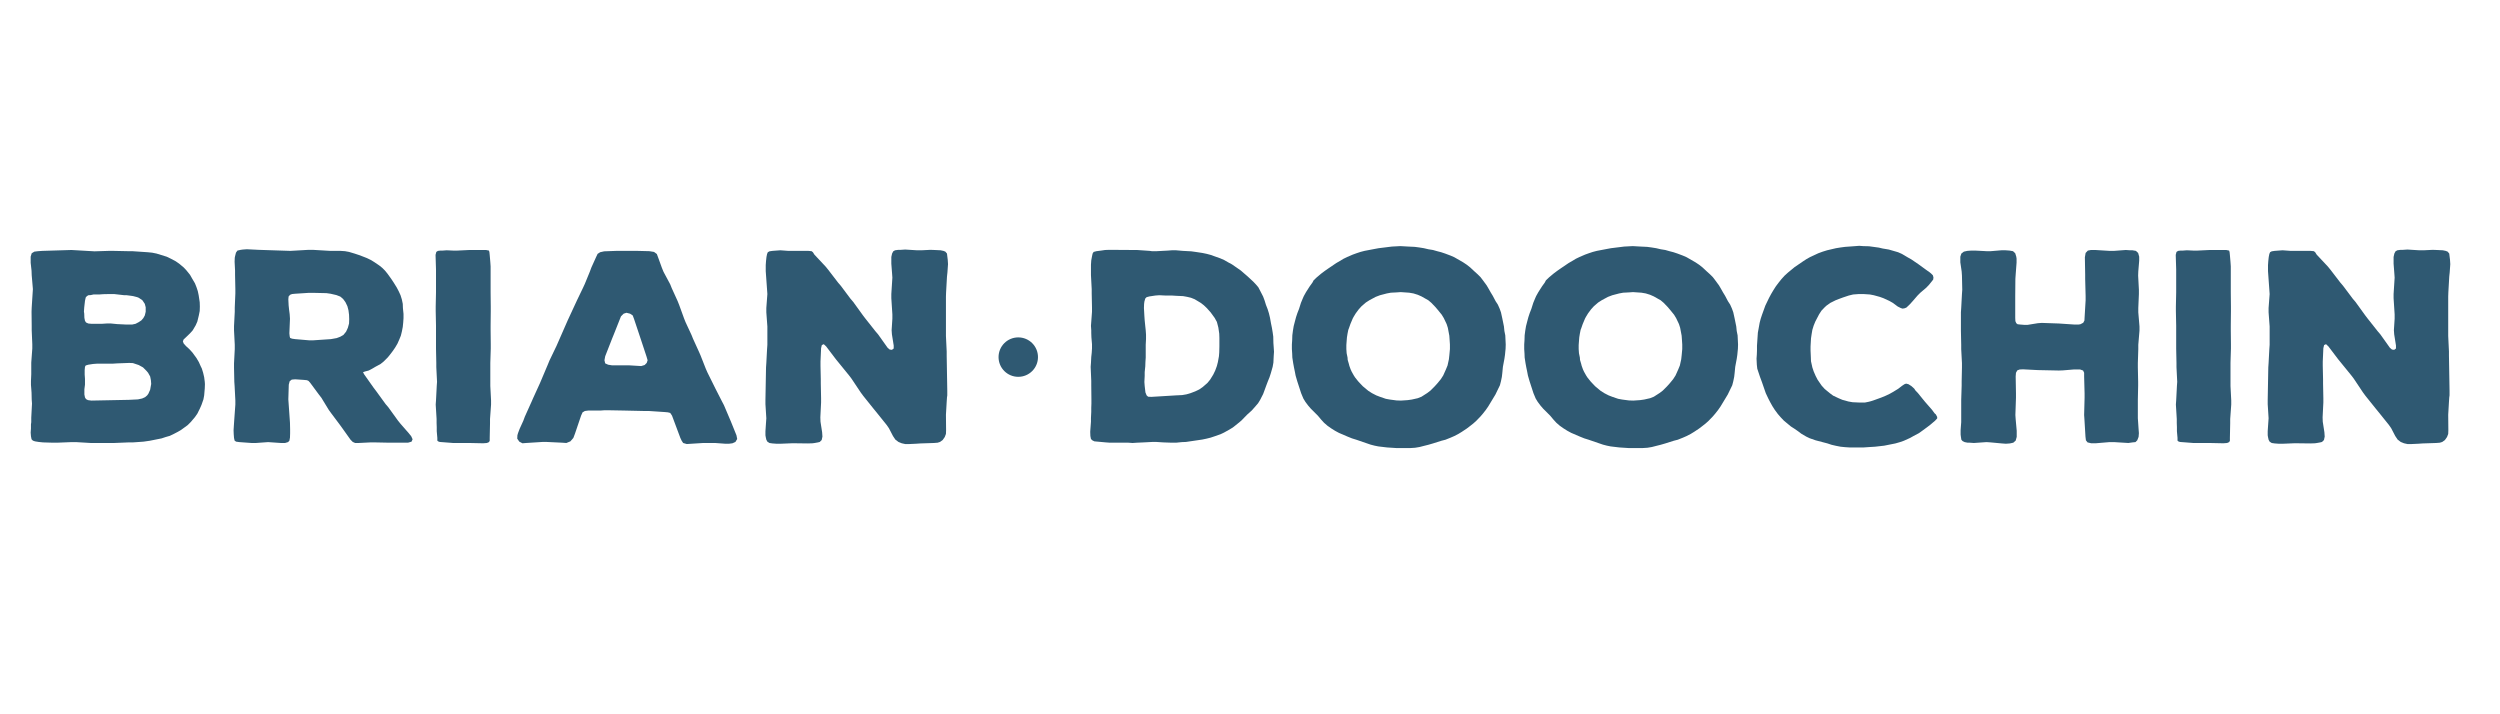 <svg xmlns="http://www.w3.org/2000/svg" xmlns:xlink="http://www.w3.org/1999/xlink" width="350" viewBox="0 0 262.5 75" height="100" preserveAspectRatio="xMidYMid meet"><defs><g></g><clipPath id="fc22599319"><path d="M 104.848 35.426 L 109 35.426 L 109 39.918 L 104.848 39.918 Z M 104.848 35.426 " clip-rule="nonzero"></path></clipPath></defs><g fill="#2f5972" fill-opacity="1"><g transform="translate(2.079, 46.483)"><g><path d="M 19.422 -6.391 L 19.438 -6.141 L 19.422 -5.703 L 19.359 -4.969 L 19.281 -4.547 L 19.078 -3.969 L 18.906 -3.578 L 18.641 -3.047 L 18.391 -2.688 L 17.938 -2.156 L 17.625 -1.844 L 16.938 -1.344 L 16.562 -1.125 L 16.172 -0.922 L 15.75 -0.719 L 15.312 -0.594 L 14.891 -0.453 L 13.641 -0.203 L 12.984 -0.109 L 12.547 -0.078 L 11.875 -0.031 L 11.422 -0.031 L 9.891 0.031 L 7.453 0.031 L 5.891 -0.062 L 5.453 -0.062 L 3.906 0 L 3.484 0 L 2.438 -0.031 L 1.984 -0.078 L 1.594 -0.141 L 1.375 -0.219 L 1.234 -0.359 L 1.172 -0.672 L 1.141 -1.062 L 1.172 -1.484 L 1.172 -1.922 L 1.203 -2.156 L 1.203 -2.625 L 1.281 -4.109 L 1.25 -4.547 L 1.234 -5.25 L 1.203 -5.672 L 1.172 -6.062 L 1.172 -6.484 L 1.203 -7.188 L 1.203 -8.406 L 1.312 -9.891 L 1.312 -10.344 L 1.25 -11.812 L 1.25 -12.266 L 1.234 -13.75 L 1.25 -14.188 L 1.344 -15.672 L 1.375 -16.125 L 1.25 -17.594 L 1.234 -18.047 L 1.141 -18.891 L 1.141 -19.531 L 1.25 -19.891 L 1.531 -20.062 L 1.922 -20.109 L 2.375 -20.141 L 5.422 -20.234 L 7.844 -20.094 L 9.359 -20.141 L 9.812 -20.141 L 11.344 -20.109 L 11.797 -20.109 L 13.406 -20 L 13.891 -19.953 L 14.359 -19.859 L 15.422 -19.531 L 15.844 -19.328 L 16.375 -19.047 L 16.734 -18.797 L 17.203 -18.406 L 17.484 -18.109 L 17.875 -17.625 L 18.078 -17.266 L 18.391 -16.734 L 18.547 -16.344 L 18.688 -15.922 L 18.781 -15.484 L 18.891 -14.75 L 18.906 -14.297 L 18.891 -13.828 L 18.797 -13.359 L 18.641 -12.719 L 18.469 -12.328 L 18.156 -11.797 L 17.875 -11.484 L 17.438 -11.062 L 17.203 -10.844 L 17.125 -10.641 L 17.203 -10.422 L 17.453 -10.141 L 17.797 -9.828 L 18.125 -9.469 L 18.547 -8.891 L 18.797 -8.469 L 19 -8.016 L 19.109 -7.797 L 19.25 -7.344 L 19.359 -6.875 Z M 6.766 -14.219 L 6.734 -13.766 L 6.766 -13.547 L 6.781 -13.109 L 6.844 -12.797 L 6.953 -12.625 L 7.188 -12.516 L 7.516 -12.484 L 8.625 -12.484 L 9.109 -12.516 L 9.578 -12.516 L 10.219 -12.453 L 11.172 -12.406 L 11.797 -12.406 L 12.156 -12.484 L 12.484 -12.656 L 12.766 -12.844 L 12.969 -13.078 L 13.125 -13.359 L 13.219 -13.75 L 13.219 -14.219 L 13.125 -14.578 L 12.875 -14.953 L 12.484 -15.219 L 12.328 -15.281 L 11.906 -15.391 L 11.703 -15.422 L 11.234 -15.484 L 10.984 -15.484 L 9.891 -15.609 L 9.469 -15.609 L 8.766 -15.594 L 8.328 -15.562 L 7.734 -15.562 L 7.453 -15.5 L 7.203 -15.484 L 7.047 -15.391 L 6.922 -15.25 L 6.844 -14.891 Z M 12.844 -4.641 L 13.156 -4.781 L 13.375 -4.969 L 13.5 -5.141 L 13.688 -5.562 L 13.766 -6 L 13.797 -6.172 L 13.766 -6.562 L 13.688 -6.953 L 13.469 -7.344 L 13.297 -7.547 L 12.938 -7.906 L 12.484 -8.156 L 11.875 -8.359 L 11.484 -8.375 L 10.219 -8.328 L 9.75 -8.297 L 8.109 -8.297 L 7.688 -8.266 L 7.188 -8.188 L 6.922 -8.109 L 6.844 -7.969 L 6.812 -7.625 L 6.812 -7.156 L 6.844 -6.703 L 6.844 -6.094 L 6.781 -5.609 L 6.781 -5.062 L 6.844 -4.75 L 6.953 -4.578 L 7.156 -4.469 L 7.516 -4.422 L 11.453 -4.5 L 12.406 -4.547 Z M 12.844 -4.641 "></path></g></g></g><g fill="#2f5972" fill-opacity="1"><g transform="translate(23.4, 46.483)"><g><path d="M 19.922 -0.359 L 19.812 -0.109 L 19.438 0 L 17.484 0 L 15.953 -0.031 L 15.5 -0.031 L 14.25 0.031 L 13.891 0.031 L 13.641 -0.078 L 13.406 -0.312 L 12.516 -1.562 L 12.266 -1.906 L 11.375 -3.094 L 11.125 -3.438 L 10.344 -4.719 L 10.078 -5.062 L 9.188 -6.266 L 9 -6.484 L 8.828 -6.562 L 8.5 -6.594 L 7.594 -6.656 L 7.234 -6.625 L 7.016 -6.453 L 6.922 -6.094 L 6.875 -4.547 L 6.906 -4.109 L 7.016 -2.547 L 7.047 -2.094 L 7.062 -1.422 L 7.062 -0.984 L 7.047 -0.531 L 6.984 -0.203 L 6.844 -0.062 L 6.531 0.031 L 6.094 0.031 L 4.75 -0.062 L 3.469 0.031 L 3.016 0.031 L 1.734 -0.062 L 1.391 -0.109 L 1.234 -0.219 L 1.172 -0.5 L 1.141 -0.891 L 1.125 -1.312 L 1.172 -2.047 L 1.203 -2.484 L 1.312 -4 L 1.312 -4.438 L 1.234 -5.953 L 1.203 -6.391 L 1.172 -7.875 L 1.172 -8.328 L 1.25 -9.828 L 1.25 -10.281 L 1.172 -11.797 L 1.172 -12.234 L 1.25 -13.75 L 1.25 -14.188 L 1.312 -15.672 L 1.312 -16.125 L 1.281 -17.625 L 1.281 -18.078 L 1.234 -19 L 1.25 -19.422 L 1.281 -19.578 L 1.375 -19.953 L 1.531 -20.172 L 1.875 -20.25 L 2.094 -20.281 L 2.516 -20.312 L 3.766 -20.25 L 7.094 -20.141 L 9 -20.25 L 9.438 -20.25 L 11.281 -20.141 L 12.344 -20.141 L 12.828 -20.109 L 13.25 -20.031 L 13.828 -19.859 L 14.25 -19.719 L 14.672 -19.562 L 15.109 -19.391 L 15.531 -19.188 L 15.891 -18.969 L 16.422 -18.609 L 16.734 -18.359 L 17.016 -18.078 L 17.297 -17.734 L 17.688 -17.188 L 17.938 -16.812 L 18.266 -16.281 L 18.469 -15.891 L 18.656 -15.484 L 18.797 -15.031 L 18.891 -14.578 L 18.906 -14.141 L 18.969 -13.516 L 18.969 -13.078 L 18.938 -12.625 L 18.891 -12.156 L 18.797 -11.672 L 18.688 -11.234 L 18.516 -10.812 L 18.328 -10.391 L 18.078 -9.969 L 17.828 -9.609 L 17.578 -9.281 L 17.328 -8.969 L 16.875 -8.516 L 16.562 -8.266 L 16.016 -7.969 L 15.672 -7.766 L 15.312 -7.578 L 14.953 -7.484 L 14.719 -7.406 L 14.828 -7.188 L 15.844 -5.75 L 16.094 -5.422 L 17.094 -4.047 L 17.375 -3.719 L 18.391 -2.312 L 18.656 -1.984 L 19.531 -0.984 L 19.781 -0.672 Z M 9.5 -10.75 L 11.344 -10.875 L 11.953 -10.984 L 12.328 -11.125 L 12.656 -11.312 L 12.938 -11.656 L 13.125 -12.062 L 13.25 -12.516 L 13.266 -12.969 L 13.25 -13.438 L 13.188 -13.906 L 13.078 -14.328 L 12.875 -14.75 L 12.625 -15.094 L 12.328 -15.344 L 11.922 -15.5 L 11.312 -15.641 L 10.875 -15.703 L 9.469 -15.734 L 9.031 -15.734 L 7.594 -15.641 L 7.266 -15.609 L 7.062 -15.531 L 6.906 -15.359 L 6.875 -15.062 L 6.906 -14.422 L 6.953 -13.969 L 7.016 -13.5 L 7.047 -13.016 L 6.984 -11.484 L 7.016 -11.172 L 7.062 -11 L 7.266 -10.922 L 7.594 -10.875 L 9.047 -10.75 Z M 9.5 -10.75 "></path></g></g></g><g fill="#2f5972" fill-opacity="1"><g transform="translate(44.608, 46.483)"><g><path d="M 6.875 -5.953 L 6.953 -4.438 L 6.953 -4 L 6.844 -2.484 L 6.844 -2.047 L 6.812 -0.5 L 6.812 -0.203 L 6.734 -0.062 L 6.516 0.031 L 6.125 0.062 L 4.688 0.031 L 2.969 0.031 L 1.562 -0.078 L 1.391 -0.141 L 1.312 -0.219 L 1.312 -0.5 L 1.25 -1.203 L 1.25 -1.641 L 1.234 -2.062 L 1.234 -2.484 L 1.141 -4 L 1.172 -4.438 L 1.25 -5.953 L 1.281 -6.391 L 1.203 -7.938 L 1.203 -8.375 L 1.172 -9.891 L 1.172 -12.297 L 1.141 -13.828 L 1.141 -14.281 L 1.172 -15.781 L 1.172 -18.188 L 1.125 -19.719 L 1.203 -20.031 L 1.375 -20.141 L 1.641 -20.172 L 1.875 -20.172 L 2.297 -20.203 L 2.969 -20.172 L 3.406 -20.172 L 4.688 -20.234 L 6.422 -20.234 L 6.734 -20.172 L 6.781 -20 L 6.812 -19.703 L 6.875 -18.969 L 6.906 -18.516 L 6.906 -15.781 L 6.922 -14.281 L 6.922 -13.828 L 6.906 -12.297 L 6.906 -11.844 L 6.922 -10.344 L 6.922 -9.891 L 6.875 -8.375 Z M 6.875 -5.953 "></path></g></g></g><g fill="#2f5972" fill-opacity="1"><g transform="translate(54.249, 46.483)"><g><path d="M 22.516 -2.172 L 23.078 -0.781 L 23.156 -0.391 L 22.969 -0.078 L 22.656 0.062 L 22.297 0.109 L 21.906 0.109 L 21.266 0.062 L 20.844 0.031 L 19.578 0.031 L 17.859 0.141 L 17.484 0.031 L 17.328 -0.203 L 17.188 -0.5 L 16.312 -2.844 L 16.125 -3.125 L 15.875 -3.188 L 15.531 -3.219 L 13.859 -3.328 L 13.406 -3.328 L 11.312 -3.375 L 9.641 -3.406 L 9.219 -3.406 L 8.797 -3.375 L 7.516 -3.375 L 7.156 -3.328 L 6.922 -3.188 L 6.766 -2.844 L 6.125 -0.953 L 5.953 -0.5 L 5.641 -0.141 L 5.219 0.031 L 4.781 0 L 3.156 -0.078 L 2.703 -0.078 L 0.984 0.031 L 0.609 0.062 L 0.281 -0.109 L 0.062 -0.422 L 0.078 -0.781 L 0.141 -1 L 0.312 -1.453 L 0.703 -2.312 L 0.859 -2.734 L 1.562 -4.297 L 1.734 -4.688 L 2.453 -6.266 L 2.625 -6.672 L 3.266 -8.188 L 3.438 -8.609 L 4.188 -10.172 L 4.359 -10.562 L 5.359 -12.844 L 6.141 -14.531 L 6.344 -14.969 L 6.953 -16.234 L 7.156 -16.672 L 7.688 -17.969 L 7.844 -18.391 L 8.359 -19.531 L 8.5 -19.828 L 8.766 -20 L 9.188 -20.094 L 10.469 -20.141 L 12.656 -20.141 L 13.938 -20.109 L 14.422 -20.031 L 14.719 -19.812 L 14.859 -19.438 L 15.25 -18.359 L 15.422 -17.938 L 16.125 -16.625 L 16.281 -16.234 L 16.906 -14.859 L 17.062 -14.469 L 17.578 -13.047 L 17.734 -12.656 L 18.359 -11.312 L 18.516 -10.922 L 19.141 -9.547 L 19.312 -9.156 L 19.859 -7.766 L 20.031 -7.375 L 20.891 -5.641 L 21.562 -4.328 L 21.766 -3.938 Z M 13.656 -8.375 L 13.75 -8.656 L 13.641 -9.031 L 13.016 -10.922 L 12.328 -12.984 L 12.188 -13.359 L 11.906 -13.547 L 11.531 -13.641 L 11.234 -13.547 L 10.953 -13.266 L 10.203 -11.375 L 10.031 -10.953 L 9.297 -9.078 L 9.219 -8.656 L 9.297 -8.328 L 9.609 -8.188 L 10 -8.125 L 11.766 -8.125 L 13.078 -8.047 L 13.438 -8.156 Z M 13.656 -8.375 "></path></g></g></g><g fill="#2f5972" fill-opacity="1"><g transform="translate(79.23, 46.483)"><g><path d="M 20.203 -17.438 L 20.109 -15.781 L 20.094 -15.344 L 20.094 -11.203 L 20.172 -9.578 L 20.172 -9.141 L 20.234 -5.453 L 20.234 -4.969 L 20.203 -4.75 L 20.172 -4.281 L 20.094 -2.938 L 20.109 -1.312 L 20.094 -0.922 L 19.969 -0.594 L 19.75 -0.281 L 19.469 -0.078 L 19.219 0 L 18.828 0.031 L 17.406 0.078 L 16.953 0.109 L 16.266 0.141 L 15.812 0.141 L 15.453 0.062 L 15.109 -0.078 L 14.781 -0.328 L 14.531 -0.703 L 14.109 -1.516 L 13.859 -1.875 L 12.766 -3.234 L 12.484 -3.578 L 11.406 -4.922 L 11.141 -5.281 L 10.172 -6.734 L 9.922 -7.062 L 8.828 -8.406 L 8.547 -8.75 L 7.516 -10.109 L 7.266 -10.344 L 7.062 -10.25 L 6.984 -9.922 L 6.922 -8.516 L 6.922 -8.078 L 6.953 -6.672 L 6.953 -6.234 L 6.984 -4.672 L 6.984 -4.219 L 6.906 -2.656 L 6.922 -2.203 L 7.094 -1.094 L 7.125 -0.641 L 7.047 -0.281 L 6.844 -0.078 L 6.656 -0.031 L 6.312 0.031 L 6.094 0.062 L 5.609 0.078 L 4.328 0.062 L 3.891 0.062 L 2.734 0.109 L 2.297 0.109 L 1.875 0.078 L 1.562 0.031 L 1.344 -0.109 L 1.234 -0.312 L 1.172 -0.594 L 1.141 -0.781 L 1.141 -1.203 L 1.203 -2.125 L 1.234 -2.562 L 1.141 -4.047 L 1.141 -4.5 L 1.203 -7.906 L 1.234 -8.359 L 1.312 -9.828 L 1.344 -10.281 L 1.344 -12.203 L 1.234 -13.688 L 1.234 -14.141 L 1.344 -15.609 L 1.312 -16.062 L 1.203 -17.578 L 1.172 -18.016 L 1.172 -18.656 L 1.203 -19.078 L 1.25 -19.5 L 1.312 -19.812 L 1.391 -20 L 1.562 -20.094 L 1.875 -20.141 L 2.703 -20.203 L 3.547 -20.141 L 5.641 -20.141 L 5.984 -20.109 L 6.125 -20 L 6.281 -19.75 L 7.453 -18.5 L 7.734 -18.156 L 8.766 -16.812 L 9.047 -16.484 L 10.078 -15.109 L 10.359 -14.781 L 11.375 -13.375 L 11.625 -13.047 L 12.688 -11.703 L 12.969 -11.375 L 13.969 -9.969 L 14.188 -9.781 L 14.422 -9.75 L 14.609 -9.891 L 14.609 -10.203 L 14.422 -11.375 L 14.391 -11.812 L 14.469 -13.016 L 14.469 -13.469 L 14.359 -15.172 L 14.359 -15.609 L 14.469 -17.328 L 14.438 -17.766 L 14.359 -18.797 L 14.359 -19.5 L 14.438 -19.859 L 14.562 -20.094 L 14.75 -20.203 L 15.094 -20.25 L 15.344 -20.25 L 15.812 -20.281 L 17.062 -20.203 L 17.516 -20.203 L 18.469 -20.25 L 18.891 -20.234 L 19.531 -20.203 L 19.828 -20.141 L 20.031 -20.062 L 20.203 -19.859 L 20.25 -19.469 L 20.281 -19.219 L 20.312 -18.75 L 20.25 -17.875 Z M 20.203 -17.438 "></path></g></g></g><g fill="#2f5972" fill-opacity="1"><g transform="translate(102.171, 46.483)"><g></g></g></g><g fill="#2f5972" fill-opacity="1"><g transform="translate(113.348, 46.483)"><g><path d="M 20.391 -10.031 L 20.422 -9.547 L 20.391 -9.078 L 20.359 -8.406 L 20.281 -7.969 L 20.094 -7.312 L 19.953 -6.875 L 19.781 -6.453 L 19.609 -6 L 19.438 -5.531 L 19.281 -5.109 L 18.969 -4.5 L 18.75 -4.141 L 18.359 -3.688 L 18.078 -3.375 L 17.594 -2.938 L 16.984 -2.312 L 16.625 -2.016 L 16.094 -1.594 L 15.734 -1.375 L 15.172 -1.062 L 14.812 -0.891 L 14.188 -0.672 L 13.766 -0.531 L 13.328 -0.422 L 12.875 -0.328 L 11.172 -0.078 L 10.75 -0.062 L 10.141 0 L 9.688 0 L 8.797 -0.031 L 8.078 -0.078 L 7.625 -0.078 L 6.734 -0.031 L 6.031 0 L 5.562 0.031 L 5.141 0 L 3.188 0 L 2.766 -0.031 L 1.562 -0.141 L 1.344 -0.25 L 1.203 -0.391 L 1.141 -0.703 L 1.125 -1.141 L 1.141 -1.375 L 1.203 -2.203 L 1.203 -2.594 L 1.234 -3.234 L 1.234 -3.656 L 1.25 -4.109 L 1.25 -4.547 L 1.234 -6.031 L 1.234 -6.484 L 1.172 -7.969 L 1.203 -8.375 L 1.234 -9 L 1.281 -9.422 L 1.312 -9.891 L 1.312 -10.344 L 1.25 -11.062 L 1.234 -11.531 L 1.234 -11.797 L 1.203 -12.266 L 1.312 -13.75 L 1.312 -14.188 L 1.281 -15.672 L 1.281 -16.125 L 1.203 -17.594 L 1.203 -18.688 L 1.234 -19.141 L 1.312 -19.562 L 1.375 -19.859 L 1.484 -20.031 L 1.781 -20.109 L 2.266 -20.172 L 2.688 -20.234 L 3.125 -20.25 L 5.594 -20.234 L 6.031 -20.234 L 7.375 -20.141 L 7.594 -20.109 L 8.109 -20.109 L 9.281 -20.172 L 9.688 -20.203 L 10.141 -20.203 L 10.844 -20.141 L 11.734 -20.094 L 12.188 -20.031 L 12.906 -19.922 L 13.359 -19.828 L 13.766 -19.719 L 14.781 -19.359 L 15.203 -19.172 L 15.609 -18.938 L 16.016 -18.719 L 16.938 -18.078 L 17.297 -17.766 L 17.625 -17.484 L 18.25 -16.906 L 18.516 -16.625 L 18.781 -16.312 L 18.969 -15.953 L 19.281 -15.344 L 19.438 -14.922 L 19.578 -14.469 L 19.75 -14.031 L 19.891 -13.578 L 20 -13.125 L 20.109 -12.516 L 20.203 -12.062 L 20.281 -11.594 L 20.344 -11.141 L 20.359 -10.469 Z M 13.719 -6.625 L 14.047 -7.156 L 14.25 -7.578 L 14.422 -8.047 L 14.531 -8.469 L 14.641 -9.078 L 14.672 -9.469 L 14.688 -10.109 L 14.688 -11 L 14.672 -11.453 L 14.578 -12.094 L 14.469 -12.516 L 14.422 -12.688 L 14.188 -13.109 L 13.766 -13.688 L 13.641 -13.828 L 13.359 -14.141 L 13.047 -14.438 L 12.719 -14.688 L 12.094 -15.062 L 11.703 -15.219 L 11.312 -15.312 L 10.875 -15.391 L 10.172 -15.422 L 9.688 -15.453 L 9 -15.453 L 8.375 -15.484 L 7.969 -15.453 L 7.344 -15.359 L 7.047 -15.281 L 6.906 -15.141 L 6.812 -14.812 L 6.781 -14.562 L 6.766 -14.141 L 6.812 -13.297 L 6.844 -12.844 L 6.906 -12.234 L 6.953 -11.797 L 6.984 -11.344 L 6.984 -10.891 L 6.953 -10.281 L 6.953 -8.938 L 6.922 -8.469 L 6.906 -8.016 L 6.844 -7.406 L 6.844 -7.016 L 6.812 -6.375 L 6.844 -5.953 L 6.922 -5.281 L 7.047 -4.969 L 7.203 -4.828 L 7.547 -4.812 L 10.141 -4.969 L 10.781 -5 L 11.234 -5.078 L 11.703 -5.219 L 12.156 -5.391 L 12.578 -5.594 L 12.938 -5.844 L 13.438 -6.281 Z M 13.719 -6.625 "></path></g></g></g><g fill="#2f5972" fill-opacity="1"><g transform="translate(135.367, 46.483)"><g><path d="M 22.688 -11.266 L 22.734 -10.312 L 22.719 -9.859 L 22.656 -9.219 L 22.594 -8.797 L 22.438 -7.969 L 22.375 -7.312 L 22.328 -6.906 L 22.234 -6.453 L 22.125 -6.031 L 21.844 -5.453 L 21.656 -5.062 L 20.891 -3.797 L 20.641 -3.438 L 20.359 -3.078 L 20.094 -2.766 L 19.641 -2.297 L 19.328 -2.016 L 18.969 -1.734 L 18.641 -1.484 L 18.125 -1.141 L 17.766 -0.922 L 17.344 -0.703 L 16.953 -0.531 L 16.406 -0.312 L 15.984 -0.203 L 15.094 0.078 L 14.609 0.219 L 14.172 0.328 L 13.688 0.453 L 13.219 0.531 L 12.734 0.562 L 11.234 0.562 L 10.281 0.5 L 9.359 0.391 L 8.969 0.312 L 8.547 0.203 L 7.047 -0.312 L 6.594 -0.453 L 6.125 -0.641 L 5.219 -1.031 L 4.812 -1.25 L 4.391 -1.516 L 4.016 -1.781 L 3.656 -2.094 L 3.328 -2.453 L 3.016 -2.828 L 2.266 -3.578 L 1.984 -3.906 L 1.703 -4.281 L 1.484 -4.641 L 1.25 -5.203 L 0.844 -6.453 L 0.672 -7.047 L 0.594 -7.453 L 0.5 -7.906 L 0.422 -8.328 L 0.328 -8.938 L 0.312 -9.359 L 0.281 -9.828 L 0.281 -10.312 L 0.312 -10.781 L 0.328 -11.281 L 0.391 -11.766 L 0.469 -12.234 L 0.594 -12.719 L 0.719 -13.188 L 0.859 -13.609 L 1.031 -14.047 L 1.234 -14.688 L 1.422 -15.141 L 1.531 -15.391 L 1.766 -15.812 L 2.156 -16.422 L 2.438 -16.812 L 2.562 -17.047 L 2.906 -17.375 L 3.375 -17.766 L 3.75 -18.047 L 4.109 -18.297 L 4.938 -18.859 L 5.312 -19.078 L 5.703 -19.312 L 6.094 -19.5 L 6.672 -19.75 L 7.062 -19.891 L 7.484 -20.031 L 7.906 -20.141 L 8.969 -20.344 L 9.391 -20.422 L 10.781 -20.594 L 11.672 -20.641 L 12.516 -20.594 L 13.188 -20.562 L 13.656 -20.5 L 14.141 -20.422 L 14.609 -20.312 L 15.094 -20.234 L 15.531 -20.109 L 15.953 -20 L 16.375 -19.859 L 16.953 -19.641 L 17.344 -19.469 L 18.266 -18.938 L 18.641 -18.688 L 19 -18.406 L 19.469 -17.969 L 19.781 -17.688 L 20.094 -17.375 L 20.344 -17.047 L 20.734 -16.516 L 20.953 -16.141 L 21.156 -15.781 L 21.375 -15.422 L 21.672 -14.859 L 21.906 -14.5 L 22.094 -14.078 L 22.234 -13.688 L 22.375 -13.047 L 22.547 -12.203 L 22.594 -11.734 Z M 15.562 -6.234 L 15.922 -6.672 L 16.172 -7.062 L 16.453 -7.688 L 16.625 -8.109 L 16.766 -8.75 L 16.812 -9.156 L 16.875 -9.828 L 16.875 -10.312 L 16.844 -10.781 L 16.812 -11.234 L 16.656 -12.062 L 16.531 -12.453 L 16.234 -13.078 L 16.016 -13.438 L 15.609 -13.938 L 15.344 -14.25 L 14.922 -14.688 L 14.609 -14.953 L 13.891 -15.359 L 13.5 -15.531 L 13.047 -15.672 L 12.594 -15.75 L 11.703 -15.812 L 11.281 -15.781 L 10.672 -15.75 L 10.25 -15.672 L 9.531 -15.484 L 9.078 -15.312 L 8.438 -14.969 L 8.047 -14.719 L 7.594 -14.328 L 7.297 -14 L 6.984 -13.578 L 6.766 -13.219 L 6.672 -13.047 L 6.422 -12.453 L 6.281 -12.047 L 6.203 -11.844 L 6.125 -11.453 L 6.062 -11.062 L 6.031 -10.672 L 6 -10.25 L 6 -9.828 L 6.031 -9.391 L 6.125 -8.938 L 6.141 -8.688 L 6.266 -8.266 L 6.312 -8.078 L 6.453 -7.688 L 6.562 -7.453 L 6.781 -7.062 L 6.922 -6.844 L 7.234 -6.453 L 7.406 -6.266 L 7.734 -5.922 L 8.297 -5.453 L 8.688 -5.203 L 9.141 -4.969 L 9.547 -4.812 L 10.141 -4.609 L 10.562 -4.531 L 11.266 -4.438 L 11.734 -4.422 L 12.438 -4.469 L 12.875 -4.531 L 13.5 -4.672 L 13.891 -4.828 L 14.5 -5.219 L 14.828 -5.469 L 15.281 -5.922 Z M 15.562 -6.234 "></path></g></g></g><g fill="#2f5972" fill-opacity="1"><g transform="translate(159.761, 46.483)"><g><path d="M 22.688 -11.266 L 22.734 -10.312 L 22.719 -9.859 L 22.656 -9.219 L 22.594 -8.797 L 22.438 -7.969 L 22.375 -7.312 L 22.328 -6.906 L 22.234 -6.453 L 22.125 -6.031 L 21.844 -5.453 L 21.656 -5.062 L 20.891 -3.797 L 20.641 -3.438 L 20.359 -3.078 L 20.094 -2.766 L 19.641 -2.297 L 19.328 -2.016 L 18.969 -1.734 L 18.641 -1.484 L 18.125 -1.141 L 17.766 -0.922 L 17.344 -0.703 L 16.953 -0.531 L 16.406 -0.312 L 15.984 -0.203 L 15.094 0.078 L 14.609 0.219 L 14.172 0.328 L 13.688 0.453 L 13.219 0.531 L 12.734 0.562 L 11.234 0.562 L 10.281 0.5 L 9.359 0.391 L 8.969 0.312 L 8.547 0.203 L 7.047 -0.312 L 6.594 -0.453 L 6.125 -0.641 L 5.219 -1.031 L 4.812 -1.25 L 4.391 -1.516 L 4.016 -1.781 L 3.656 -2.094 L 3.328 -2.453 L 3.016 -2.828 L 2.266 -3.578 L 1.984 -3.906 L 1.703 -4.281 L 1.484 -4.641 L 1.25 -5.203 L 0.844 -6.453 L 0.672 -7.047 L 0.594 -7.453 L 0.5 -7.906 L 0.422 -8.328 L 0.328 -8.938 L 0.312 -9.359 L 0.281 -9.828 L 0.281 -10.312 L 0.312 -10.781 L 0.328 -11.281 L 0.391 -11.766 L 0.469 -12.234 L 0.594 -12.719 L 0.719 -13.188 L 0.859 -13.609 L 1.031 -14.047 L 1.234 -14.688 L 1.422 -15.141 L 1.531 -15.391 L 1.766 -15.812 L 2.156 -16.422 L 2.438 -16.812 L 2.562 -17.047 L 2.906 -17.375 L 3.375 -17.766 L 3.75 -18.047 L 4.109 -18.297 L 4.938 -18.859 L 5.312 -19.078 L 5.703 -19.312 L 6.094 -19.5 L 6.672 -19.75 L 7.062 -19.891 L 7.484 -20.031 L 7.906 -20.141 L 8.969 -20.344 L 9.391 -20.422 L 10.781 -20.594 L 11.672 -20.641 L 12.516 -20.594 L 13.188 -20.562 L 13.656 -20.5 L 14.141 -20.422 L 14.609 -20.312 L 15.094 -20.234 L 15.531 -20.109 L 15.953 -20 L 16.375 -19.859 L 16.953 -19.641 L 17.344 -19.469 L 18.266 -18.938 L 18.641 -18.688 L 19 -18.406 L 19.469 -17.969 L 19.781 -17.688 L 20.094 -17.375 L 20.344 -17.047 L 20.734 -16.516 L 20.953 -16.141 L 21.156 -15.781 L 21.375 -15.422 L 21.672 -14.859 L 21.906 -14.5 L 22.094 -14.078 L 22.234 -13.688 L 22.375 -13.047 L 22.547 -12.203 L 22.594 -11.734 Z M 15.562 -6.234 L 15.922 -6.672 L 16.172 -7.062 L 16.453 -7.688 L 16.625 -8.109 L 16.766 -8.75 L 16.812 -9.156 L 16.875 -9.828 L 16.875 -10.312 L 16.844 -10.781 L 16.812 -11.234 L 16.656 -12.062 L 16.531 -12.453 L 16.234 -13.078 L 16.016 -13.438 L 15.609 -13.938 L 15.344 -14.25 L 14.922 -14.688 L 14.609 -14.953 L 13.891 -15.359 L 13.5 -15.531 L 13.047 -15.672 L 12.594 -15.75 L 11.703 -15.812 L 11.281 -15.781 L 10.672 -15.75 L 10.25 -15.672 L 9.531 -15.484 L 9.078 -15.312 L 8.438 -14.969 L 8.047 -14.719 L 7.594 -14.328 L 7.297 -14 L 6.984 -13.578 L 6.766 -13.219 L 6.672 -13.047 L 6.422 -12.453 L 6.281 -12.047 L 6.203 -11.844 L 6.125 -11.453 L 6.062 -11.062 L 6.031 -10.672 L 6 -10.25 L 6 -9.828 L 6.031 -9.391 L 6.125 -8.938 L 6.141 -8.688 L 6.266 -8.266 L 6.312 -8.078 L 6.453 -7.688 L 6.562 -7.453 L 6.781 -7.062 L 6.922 -6.844 L 7.234 -6.453 L 7.406 -6.266 L 7.734 -5.922 L 8.297 -5.453 L 8.688 -5.203 L 9.141 -4.969 L 9.547 -4.812 L 10.141 -4.609 L 10.562 -4.531 L 11.266 -4.438 L 11.734 -4.422 L 12.438 -4.469 L 12.875 -4.531 L 13.5 -4.672 L 13.891 -4.828 L 14.5 -5.219 L 14.828 -5.469 L 15.281 -5.922 Z M 15.562 -6.234 "></path></g></g></g><g fill="#2f5972" fill-opacity="1"><g transform="translate(184.155, 46.483)"><g><path d="M 19.25 -2.703 L 19.25 -2.547 L 19.031 -2.312 L 18.516 -1.875 L 18.188 -1.625 L 17.656 -1.234 L 17.328 -1 L 16.766 -0.703 L 16.406 -0.5 L 15.75 -0.203 L 15.344 -0.062 L 14.859 0.078 L 13.688 0.312 L 12.719 0.422 L 12.203 0.453 L 11.516 0.5 L 10.062 0.5 L 9.578 0.469 L 9.109 0.422 L 8.625 0.328 L 8.156 0.219 L 7.734 0.078 L 6.484 -0.25 L 5.859 -0.469 L 5.5 -0.641 L 4.969 -0.953 L 4.641 -1.203 L 4.281 -1.453 L 3.891 -1.703 L 3.156 -2.312 L 2.828 -2.656 L 2.516 -3.016 L 2.203 -3.438 L 1.953 -3.828 L 1.734 -4.219 L 1.531 -4.609 L 1.25 -5.203 L 0.844 -6.375 L 0.641 -6.922 L 0.359 -7.766 L 0.312 -8.188 L 0.281 -8.828 L 0.312 -9.25 L 0.328 -9.688 L 0.328 -10.172 L 0.391 -11.125 L 0.422 -11.562 L 0.5 -11.984 L 0.609 -12.594 L 0.719 -13.016 L 0.859 -13.438 L 1 -13.828 L 1.203 -14.391 L 1.391 -14.781 L 1.594 -15.203 L 1.812 -15.609 L 2.062 -16.031 L 2.312 -16.422 L 2.594 -16.797 L 2.906 -17.188 L 3.234 -17.547 L 3.578 -17.859 L 3.938 -18.156 L 4.281 -18.438 L 5.172 -19.047 L 5.531 -19.281 L 5.922 -19.5 L 6.766 -19.891 L 7.234 -20.062 L 7.688 -20.203 L 8.625 -20.422 L 9.109 -20.5 L 9.578 -20.562 L 10.453 -20.625 L 11.062 -20.672 L 11.484 -20.641 L 12.094 -20.625 L 13.125 -20.484 L 13.516 -20.391 L 14.172 -20.281 L 15.141 -20 L 15.531 -19.828 L 16.141 -19.469 L 16.531 -19.25 L 17.266 -18.75 L 18.125 -18.125 L 18.438 -17.906 L 18.609 -17.766 L 18.797 -17.578 L 18.859 -17.344 L 18.828 -17.125 L 18.656 -16.906 L 18.406 -16.594 L 18.109 -16.281 L 17.484 -15.75 L 17.188 -15.453 L 16.703 -14.891 L 16.406 -14.562 L 16.266 -14.422 L 16.016 -14.188 L 15.812 -14.109 L 15.609 -14.078 L 15.422 -14.141 L 15.109 -14.297 L 14.578 -14.688 L 14.219 -14.891 L 13.609 -15.172 L 13.219 -15.312 L 12.594 -15.484 L 12.188 -15.562 L 11.484 -15.609 L 11.031 -15.609 L 10.422 -15.562 L 9.969 -15.453 L 9.359 -15.25 L 8.938 -15.094 L 8.578 -14.953 L 8.016 -14.672 L 7.625 -14.391 L 7.438 -14.219 L 7.094 -13.859 L 6.844 -13.469 L 6.656 -13.109 L 6.453 -12.719 L 6.281 -12.297 L 6.141 -11.844 L 6.062 -11.375 L 6 -10.953 L 5.953 -10.109 L 5.953 -9.672 L 5.984 -8.969 L 6 -8.547 L 6.141 -7.906 L 6.281 -7.484 L 6.484 -7.016 L 6.703 -6.594 L 7.125 -5.984 L 7.438 -5.641 L 7.969 -5.203 L 8.328 -4.938 L 8.891 -4.672 L 9.297 -4.5 L 9.922 -4.328 L 10.359 -4.25 L 11.031 -4.219 L 11.672 -4.219 L 12.062 -4.297 L 12.297 -4.359 L 12.719 -4.5 L 13.406 -4.75 L 13.859 -4.938 L 14.281 -5.141 L 14.641 -5.344 L 15.172 -5.672 L 15.531 -5.953 L 15.812 -6.141 L 15.984 -6.203 L 16.234 -6.141 L 16.531 -5.953 L 16.844 -5.672 L 16.953 -5.5 L 17.234 -5.203 L 17.688 -4.641 L 17.969 -4.297 L 18.719 -3.438 L 18.969 -3.094 L 19.109 -2.969 Z M 19.25 -2.703 "></path></g></g></g><g fill="#2f5972" fill-opacity="1"><g transform="translate(204.693, 46.483)"><g><path d="M 19.781 -4.5 L 19.781 -2.562 L 19.812 -2.125 L 19.859 -1.422 L 19.891 -1 L 19.859 -0.609 L 19.719 -0.25 L 19.531 -0.062 L 19.219 -0.031 L 18.781 0.031 L 17.266 -0.062 L 16.812 -0.062 L 15.344 0.062 L 14.891 0.062 L 14.5 -0.031 L 14.328 -0.25 L 14.281 -0.641 L 14.172 -2.453 L 14.141 -2.906 L 14.188 -4.719 L 14.188 -5.172 L 14.141 -6.953 L 14.141 -7.344 L 14.031 -7.578 L 13.719 -7.688 L 13.047 -7.688 L 11.922 -7.594 L 11.484 -7.578 L 9.25 -7.625 L 7.734 -7.703 L 7.375 -7.688 L 7.125 -7.594 L 6.984 -7.344 L 6.953 -6.953 L 6.984 -5.172 L 6.984 -4.719 L 6.922 -2.906 L 6.953 -2.453 L 7.062 -1.25 L 7.062 -0.609 L 6.953 -0.219 L 6.703 0 L 6.344 0.078 L 5.922 0.109 L 5.5 0.078 L 4.328 -0.031 L 3.891 -0.062 L 2.562 0.031 L 2.125 0 L 1.906 0 L 1.594 -0.062 L 1.375 -0.172 L 1.25 -0.312 L 1.203 -0.609 L 1.172 -0.859 L 1.172 -1.312 L 1.234 -2.156 L 1.234 -4.5 L 1.281 -5.984 L 1.281 -6.422 L 1.312 -7.906 L 1.312 -8.359 L 1.234 -9.828 L 1.234 -10.281 L 1.203 -11.766 L 1.203 -13.688 L 1.234 -14.141 L 1.312 -15.609 L 1.344 -16.062 L 1.312 -17.547 L 1.281 -17.984 L 1.141 -18.938 L 1.141 -19.531 L 1.25 -19.859 L 1.516 -20.062 L 1.875 -20.141 L 2.297 -20.172 L 2.703 -20.172 L 3.891 -20.109 L 4.328 -20.109 L 5.453 -20.203 L 5.891 -20.203 L 6.312 -20.172 L 6.672 -20.109 L 6.906 -19.891 L 7.016 -19.531 L 7.047 -19.328 L 7.047 -18.906 L 6.953 -17.656 L 6.922 -17.203 L 6.906 -15.391 L 6.906 -13.109 L 6.922 -12.766 L 7.016 -12.547 L 7.156 -12.438 L 7.438 -12.406 L 7.828 -12.375 L 8.219 -12.375 L 9.281 -12.547 L 9.688 -12.578 L 11.484 -12.516 L 13.125 -12.406 L 13.547 -12.406 L 13.75 -12.438 L 14.047 -12.594 L 14.172 -12.828 L 14.188 -13.125 L 14.297 -14.953 L 14.297 -15.391 L 14.25 -17.203 L 14.25 -17.656 L 14.219 -19.469 L 14.297 -19.922 L 14.531 -20.172 L 14.859 -20.234 L 15.312 -20.234 L 16.812 -20.141 L 17.266 -20.141 L 18.516 -20.234 L 18.969 -20.203 L 19.219 -20.203 L 19.578 -20.141 L 19.812 -19.922 L 19.922 -19.531 L 19.922 -19.109 L 19.828 -17.984 L 19.812 -17.547 L 19.891 -16.062 L 19.891 -15.609 L 19.828 -14.141 L 19.828 -13.688 L 19.953 -12.203 L 19.953 -11.766 L 19.828 -10.281 L 19.828 -9.828 L 19.781 -8.359 L 19.781 -7.906 L 19.812 -6.422 L 19.812 -5.984 Z M 19.781 -4.5 "></path></g></g></g><g fill="#2f5972" fill-opacity="1"><g transform="translate(227.327, 46.483)"><g><path d="M 6.875 -5.953 L 6.953 -4.438 L 6.953 -4 L 6.844 -2.484 L 6.844 -2.047 L 6.812 -0.5 L 6.812 -0.203 L 6.734 -0.062 L 6.516 0.031 L 6.125 0.062 L 4.688 0.031 L 2.969 0.031 L 1.562 -0.078 L 1.391 -0.141 L 1.312 -0.219 L 1.312 -0.5 L 1.25 -1.203 L 1.25 -1.641 L 1.234 -2.062 L 1.234 -2.484 L 1.141 -4 L 1.172 -4.438 L 1.25 -5.953 L 1.281 -6.391 L 1.203 -7.938 L 1.203 -8.375 L 1.172 -9.891 L 1.172 -12.297 L 1.141 -13.828 L 1.141 -14.281 L 1.172 -15.781 L 1.172 -18.188 L 1.125 -19.719 L 1.203 -20.031 L 1.375 -20.141 L 1.641 -20.172 L 1.875 -20.172 L 2.297 -20.203 L 2.969 -20.172 L 3.406 -20.172 L 4.688 -20.234 L 6.422 -20.234 L 6.734 -20.172 L 6.781 -20 L 6.812 -19.703 L 6.875 -18.969 L 6.906 -18.516 L 6.906 -15.781 L 6.922 -14.281 L 6.922 -13.828 L 6.906 -12.297 L 6.906 -11.844 L 6.922 -10.344 L 6.922 -9.891 L 6.875 -8.375 Z M 6.875 -5.953 "></path></g></g></g><g fill="#2f5972" fill-opacity="1"><g transform="translate(236.968, 46.483)"><g><path d="M 20.203 -17.438 L 20.109 -15.781 L 20.094 -15.344 L 20.094 -11.203 L 20.172 -9.578 L 20.172 -9.141 L 20.234 -5.453 L 20.234 -4.969 L 20.203 -4.75 L 20.172 -4.281 L 20.094 -2.938 L 20.109 -1.312 L 20.094 -0.922 L 19.969 -0.594 L 19.75 -0.281 L 19.469 -0.078 L 19.219 0 L 18.828 0.031 L 17.406 0.078 L 16.953 0.109 L 16.266 0.141 L 15.812 0.141 L 15.453 0.062 L 15.109 -0.078 L 14.781 -0.328 L 14.531 -0.703 L 14.109 -1.516 L 13.859 -1.875 L 12.766 -3.234 L 12.484 -3.578 L 11.406 -4.922 L 11.141 -5.281 L 10.172 -6.734 L 9.922 -7.062 L 8.828 -8.406 L 8.547 -8.75 L 7.516 -10.109 L 7.266 -10.344 L 7.062 -10.25 L 6.984 -9.922 L 6.922 -8.516 L 6.922 -8.078 L 6.953 -6.672 L 6.953 -6.234 L 6.984 -4.672 L 6.984 -4.219 L 6.906 -2.656 L 6.922 -2.203 L 7.094 -1.094 L 7.125 -0.641 L 7.047 -0.281 L 6.844 -0.078 L 6.656 -0.031 L 6.312 0.031 L 6.094 0.062 L 5.609 0.078 L 4.328 0.062 L 3.891 0.062 L 2.734 0.109 L 2.297 0.109 L 1.875 0.078 L 1.562 0.031 L 1.344 -0.109 L 1.234 -0.312 L 1.172 -0.594 L 1.141 -0.781 L 1.141 -1.203 L 1.203 -2.125 L 1.234 -2.562 L 1.141 -4.047 L 1.141 -4.5 L 1.203 -7.906 L 1.234 -8.359 L 1.312 -9.828 L 1.344 -10.281 L 1.344 -12.203 L 1.234 -13.688 L 1.234 -14.141 L 1.344 -15.609 L 1.312 -16.062 L 1.203 -17.578 L 1.172 -18.016 L 1.172 -18.656 L 1.203 -19.078 L 1.25 -19.5 L 1.312 -19.812 L 1.391 -20 L 1.562 -20.094 L 1.875 -20.141 L 2.703 -20.203 L 3.547 -20.141 L 5.641 -20.141 L 5.984 -20.109 L 6.125 -20 L 6.281 -19.75 L 7.453 -18.5 L 7.734 -18.156 L 8.766 -16.812 L 9.047 -16.484 L 10.078 -15.109 L 10.359 -14.781 L 11.375 -13.375 L 11.625 -13.047 L 12.688 -11.703 L 12.969 -11.375 L 13.969 -9.969 L 14.188 -9.781 L 14.422 -9.75 L 14.609 -9.891 L 14.609 -10.203 L 14.422 -11.375 L 14.391 -11.812 L 14.469 -13.016 L 14.469 -13.469 L 14.359 -15.172 L 14.359 -15.609 L 14.469 -17.328 L 14.438 -17.766 L 14.359 -18.797 L 14.359 -19.5 L 14.438 -19.859 L 14.562 -20.094 L 14.75 -20.203 L 15.094 -20.25 L 15.344 -20.25 L 15.812 -20.281 L 17.062 -20.203 L 17.516 -20.203 L 18.469 -20.25 L 18.891 -20.234 L 19.531 -20.203 L 19.828 -20.141 L 20.031 -20.062 L 20.203 -19.859 L 20.25 -19.469 L 20.281 -19.219 L 20.312 -18.75 L 20.25 -17.875 Z M 20.203 -17.438 "></path></g></g></g><g clip-path="url(#fc22599319)"><path fill="#2f5972" d="M 106.918 35.426 C 108.062 35.426 108.988 36.352 108.988 37.496 C 108.988 38.641 108.062 39.566 106.918 39.566 C 105.773 39.566 104.848 38.641 104.848 37.496 C 104.848 36.352 105.773 35.426 106.918 35.426 Z M 106.918 35.426 " fill-opacity="1" fill-rule="evenodd"></path></g></svg>